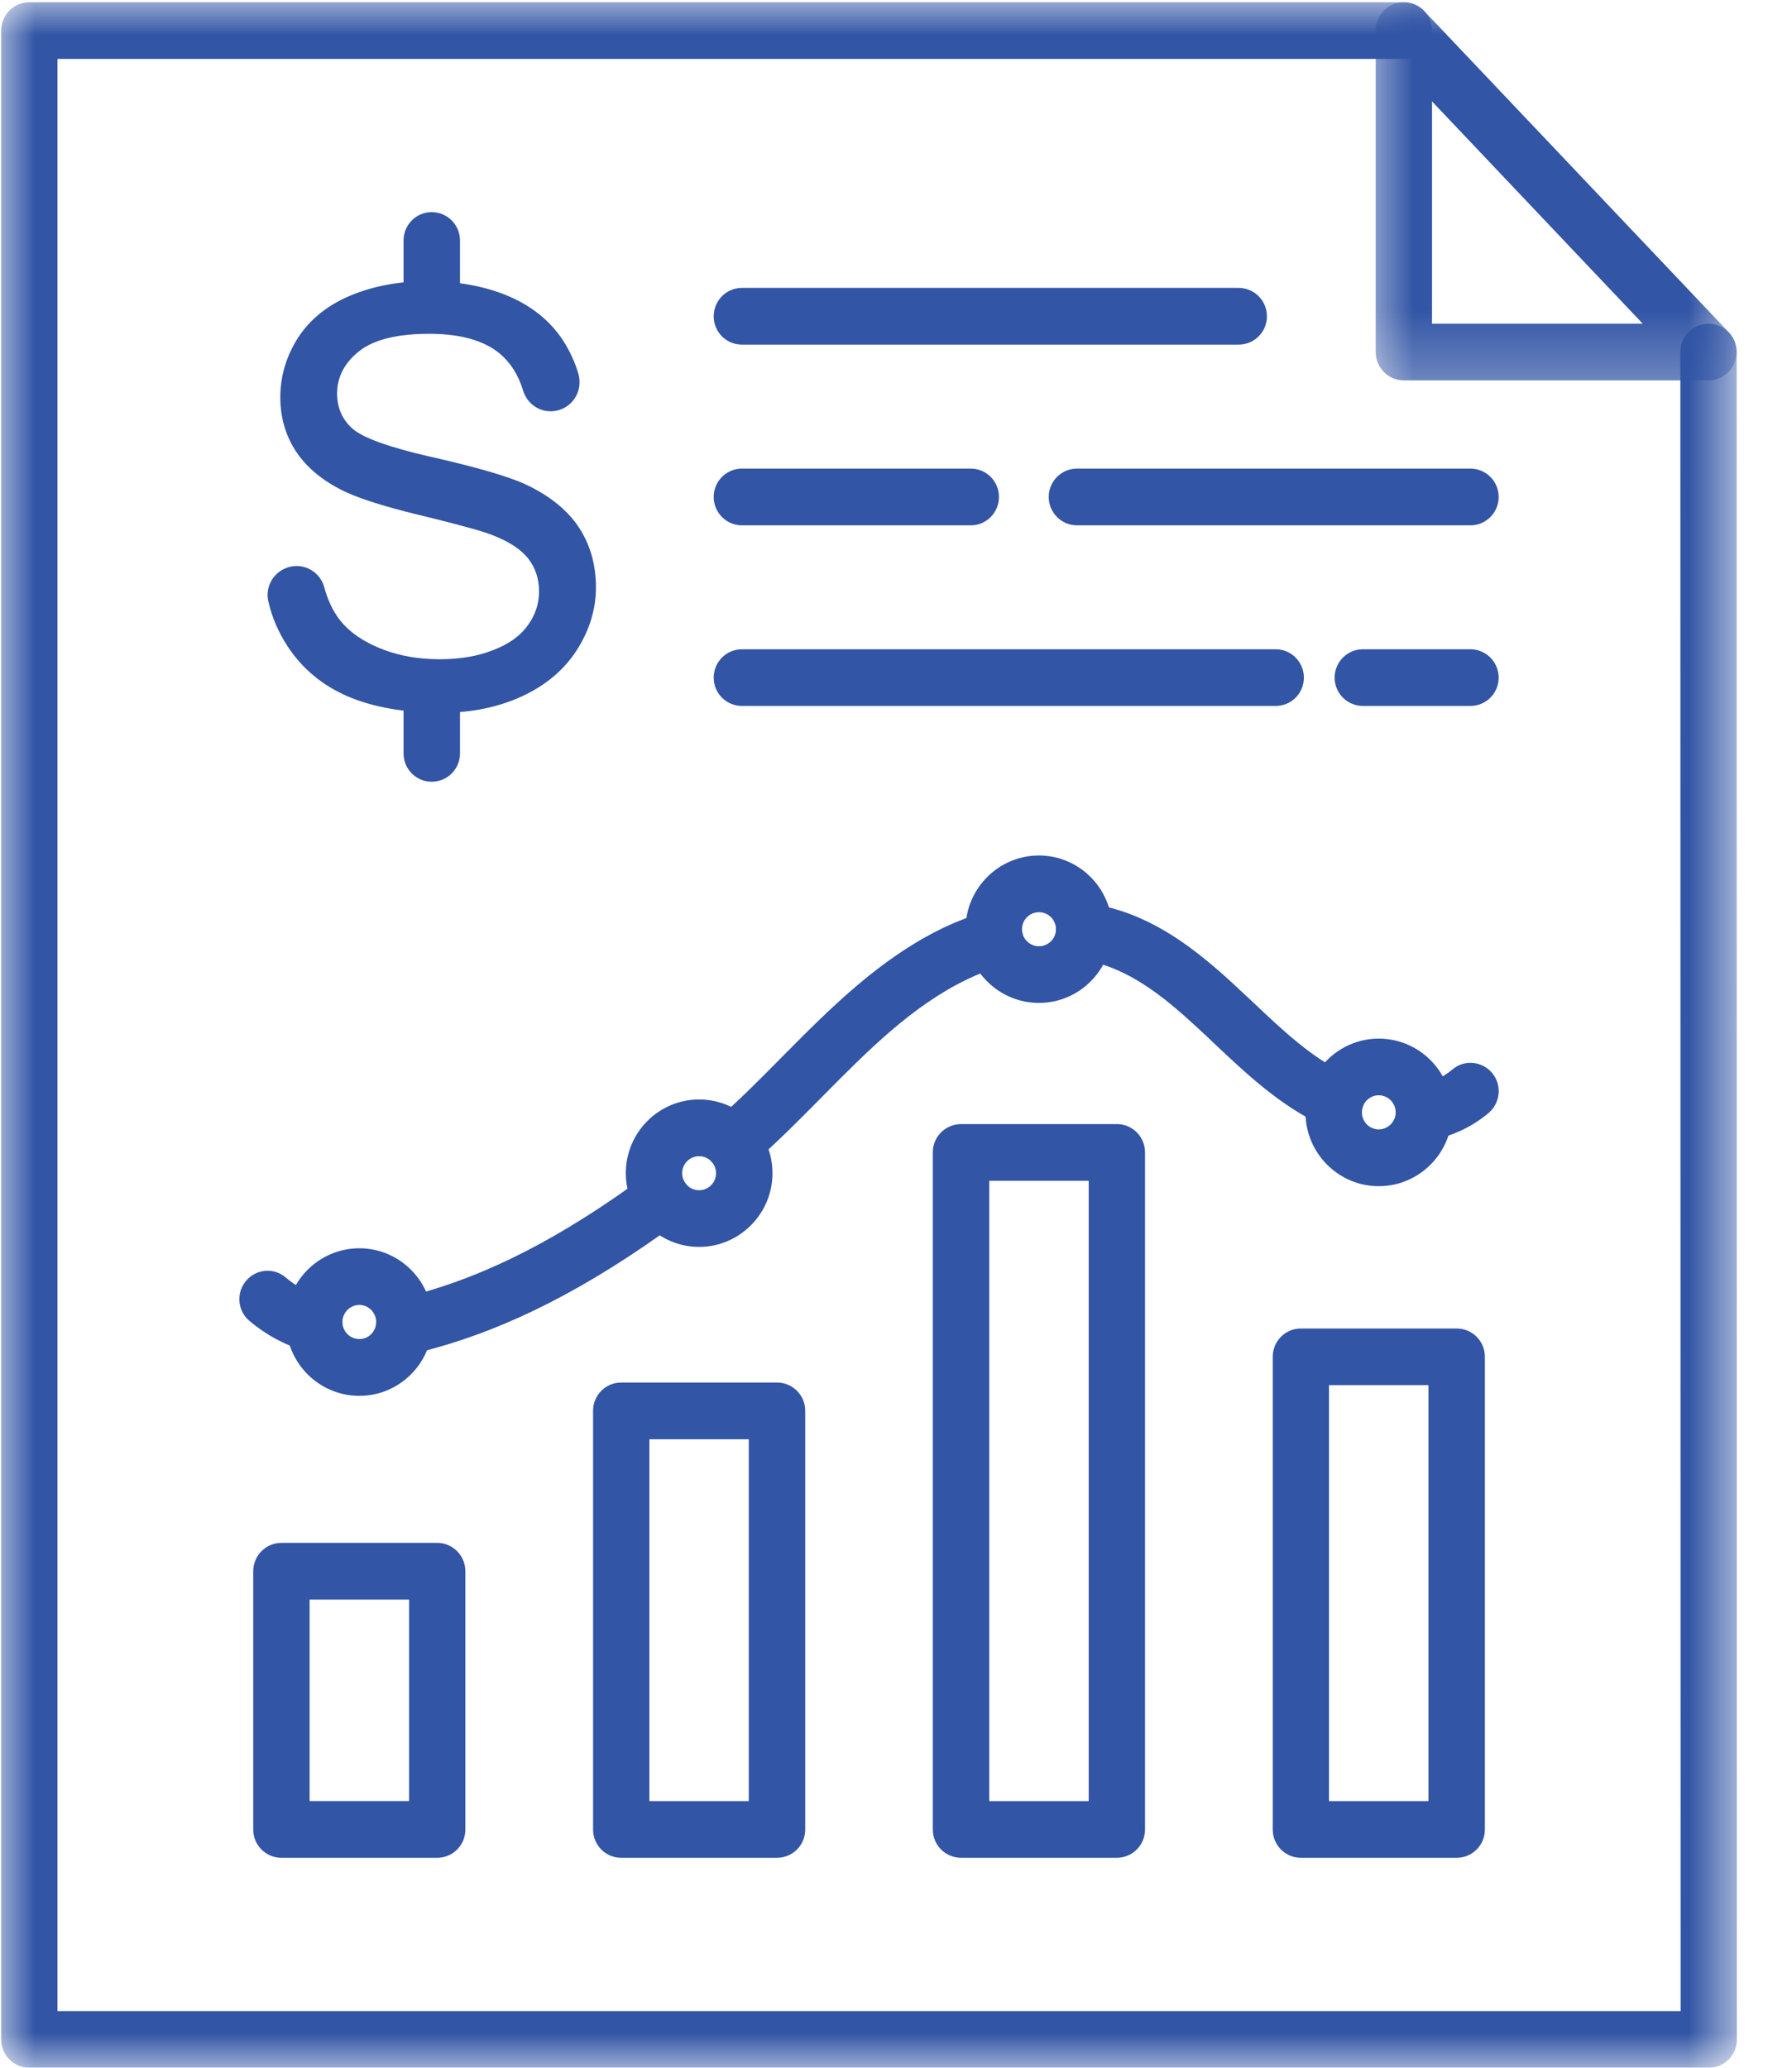 <svg width="26" height="30" viewBox="0 0 26 30" fill="none" xmlns="http://www.w3.org/2000/svg">
<mask id="mask0_95_12485" style="mask-type:luminance" maskUnits="userSpaceOnUse" x="0" y="0" width="26" height="30">
<path d="M0 0H25.246V30H0V0Z" fill="white"/>
</mask>
<g mask="url(#mask0_95_12485)">
<path d="M24.792 30H0.425C0.2 30 0.017 29.817 0.017 29.59V0.445C0.017 0.216 0.2 0.033 0.425 0.033H20.368C20.593 0.033 20.777 0.216 20.777 0.445C20.777 0.672 20.593 0.855 20.368 0.855H0.834V29.178H24.384L24.38 5.107C24.38 4.88 24.563 4.697 24.788 4.697C25.013 4.697 25.197 4.88 25.197 5.107L25.2 29.59C25.2 29.699 25.158 29.804 25.082 29.88C25.004 29.958 24.901 30 24.792 30Z" fill="#3255A5"/>
</g>
<mask id="mask1_95_12485" style="mask-type:luminance" maskUnits="userSpaceOnUse" x="19" y="0" width="7" height="6">
<path d="M19.721 0H25.246V5.721H19.721V0Z" fill="white"/>
</mask>
<g mask="url(#mask1_95_12485)">
<path d="M20.777 4.696H23.834L20.777 1.471V4.696ZM24.788 5.519H20.368C20.141 5.519 19.96 5.334 19.96 5.107V0.444C19.96 0.275 20.061 0.124 20.216 0.061C20.372 -0 20.55 0.038 20.664 0.16L25.084 4.822C25.197 4.943 25.229 5.118 25.164 5.269C25.099 5.42 24.952 5.519 24.788 5.519Z" fill="#3255A5"/>
</g>
<path d="M4.492 26.131H5.935V23.208H4.492V26.131ZM6.343 26.954H4.082C3.857 26.954 3.674 26.771 3.674 26.544V22.797C3.674 22.57 3.857 22.385 4.082 22.385H6.343C6.569 22.385 6.752 22.57 6.752 22.797V26.544C6.752 26.771 6.569 26.954 6.343 26.954Z" fill="#3255A5"/>
<path d="M9.422 26.132H10.864V20.882H9.422V26.132ZM11.273 26.954H9.013C8.786 26.954 8.605 26.771 8.605 26.544V20.469C8.605 20.242 8.786 20.059 9.013 20.059H11.273C11.5 20.059 11.683 20.242 11.683 20.469V26.544C11.683 26.771 11.5 26.954 11.273 26.954Z" fill="#3255A5"/>
<path d="M14.353 26.132H15.796V17.132H14.353V26.132ZM16.204 26.954H13.945C13.718 26.954 13.534 26.771 13.534 26.544V16.719C13.534 16.492 13.718 16.309 13.945 16.309H16.204C16.43 16.309 16.613 16.492 16.613 16.719V26.544C16.613 26.771 16.43 26.954 16.204 26.954Z" fill="#3255A5"/>
<path d="M19.282 26.132H20.725V20.097H19.282V26.132ZM21.135 26.954H18.874C18.649 26.954 18.466 26.771 18.466 26.544V19.685C18.466 19.458 18.649 19.275 18.874 19.275H21.135C21.361 19.275 21.544 19.458 21.544 19.685V26.544C21.544 26.771 21.361 26.954 21.135 26.954Z" fill="#3255A5"/>
<path d="M20.658 16.555C20.466 16.555 20.294 16.418 20.258 16.222C20.216 15.998 20.363 15.783 20.584 15.741C20.775 15.704 20.939 15.63 21.073 15.517C21.244 15.37 21.502 15.393 21.649 15.567C21.794 15.741 21.771 16 21.599 16.147C21.357 16.351 21.067 16.487 20.735 16.55C20.71 16.554 20.683 16.555 20.658 16.555Z" fill="#3255A5"/>
<path d="M19.374 16.372C19.317 16.372 19.259 16.361 19.204 16.336C18.576 16.046 18.084 15.58 17.607 15.13L17.521 15.048C17.044 14.599 16.57 14.179 16.008 13.998C15.899 13.962 15.786 13.935 15.668 13.918C15.445 13.885 15.29 13.675 15.324 13.45C15.357 13.227 15.565 13.07 15.788 13.105C15.95 13.128 16.109 13.166 16.259 13.214C16.983 13.448 17.555 13.952 18.08 14.448L18.168 14.53C18.616 14.954 19.038 15.355 19.544 15.588C19.75 15.683 19.84 15.927 19.746 16.134C19.677 16.284 19.529 16.372 19.374 16.372Z" fill="#3255A5"/>
<path d="M10.635 16.998C10.519 16.998 10.405 16.948 10.324 16.853C10.177 16.681 10.197 16.422 10.368 16.273C10.704 15.985 11.017 15.668 11.349 15.332C12.04 14.635 12.752 13.916 13.675 13.467C13.883 13.368 14.099 13.284 14.319 13.221C14.536 13.156 14.761 13.282 14.824 13.5C14.887 13.719 14.763 13.946 14.546 14.011C14.37 14.061 14.197 14.13 14.03 14.21C13.233 14.595 12.599 15.235 11.929 15.912C11.601 16.244 11.261 16.588 10.901 16.899C10.822 16.965 10.729 16.998 10.635 16.998Z" fill="#3255A5"/>
<path d="M5.864 19.654C5.672 19.654 5.502 19.519 5.464 19.322C5.42 19.099 5.565 18.883 5.786 18.84C5.853 18.826 5.922 18.811 5.99 18.792C7.069 18.509 8.139 17.96 9.363 17.061C9.546 16.927 9.801 16.967 9.933 17.151C10.067 17.336 10.027 17.591 9.845 17.727C8.536 18.687 7.378 19.278 6.198 19.59C6.112 19.61 6.027 19.631 5.943 19.647C5.916 19.652 5.889 19.654 5.864 19.654Z" fill="#3255A5"/>
<path d="M4.559 19.624C4.521 19.624 4.481 19.618 4.443 19.607C4.132 19.515 3.855 19.365 3.616 19.162C3.445 19.015 3.424 18.756 3.571 18.582C3.718 18.409 3.975 18.387 4.147 18.536C4.298 18.664 4.475 18.76 4.676 18.819C4.891 18.884 5.015 19.113 4.95 19.33C4.899 19.508 4.735 19.624 4.559 19.624Z" fill="#3255A5"/>
<path d="M5.214 18.933C5.078 18.933 4.968 19.046 4.968 19.181C4.968 19.317 5.078 19.428 5.214 19.428C5.349 19.428 5.458 19.317 5.458 19.181C5.458 19.046 5.349 18.933 5.214 18.933ZM5.214 20.252C4.626 20.252 4.149 19.771 4.149 19.181C4.149 18.592 4.626 18.111 5.214 18.111C5.8 18.111 6.277 18.592 6.277 19.181C6.277 19.771 5.8 20.252 5.214 20.252Z" fill="#3255A5"/>
<path d="M10.143 16.775C10.008 16.775 9.897 16.885 9.897 17.021C9.897 17.158 10.008 17.269 10.143 17.269C10.279 17.269 10.389 17.158 10.389 17.021C10.389 16.885 10.279 16.775 10.143 16.775ZM10.143 18.091C9.557 18.091 9.08 17.61 9.08 17.021C9.08 16.431 9.557 15.952 10.143 15.952C10.729 15.952 11.208 16.431 11.208 17.021C11.208 17.61 10.729 18.091 10.143 18.091Z" fill="#3255A5"/>
<path d="M15.074 13.235C14.939 13.235 14.828 13.345 14.828 13.483C14.828 13.618 14.939 13.729 15.074 13.729C15.21 13.729 15.321 13.618 15.321 13.483C15.321 13.345 15.21 13.235 15.074 13.235ZM15.074 14.551C14.487 14.551 14.009 14.072 14.009 13.483C14.009 12.893 14.487 12.412 15.074 12.412C15.66 12.412 16.137 12.893 16.137 13.483C16.137 14.072 15.66 14.551 15.074 14.551Z" fill="#3255A5"/>
<path d="M20.004 15.891C19.868 15.891 19.76 16.002 19.76 16.14C19.76 16.275 19.868 16.386 20.004 16.386C20.139 16.386 20.25 16.275 20.25 16.14C20.25 16.002 20.139 15.891 20.004 15.891ZM20.004 17.21C19.418 17.21 18.941 16.729 18.941 16.14C18.941 15.55 19.418 15.069 20.004 15.069C20.592 15.069 21.069 15.55 21.069 16.14C21.069 16.729 20.592 17.21 20.004 17.21Z" fill="#3255A5"/>
<path d="M8.393 7.643C8.225 7.393 7.962 7.183 7.611 7.021C7.37 6.912 6.926 6.782 6.284 6.635L6.25 6.628C5.639 6.488 5.256 6.349 5.111 6.216C4.964 6.084 4.891 5.914 4.891 5.71C4.891 5.473 4.996 5.267 5.206 5.099C5.416 4.929 5.761 4.843 6.227 4.843H6.24C6.683 4.845 7.021 4.941 7.246 5.126C7.406 5.259 7.521 5.439 7.588 5.662C7.643 5.845 7.803 5.967 7.988 5.967C8 5.967 8.011 5.967 8.021 5.966C8.149 5.956 8.261 5.891 8.334 5.786C8.406 5.681 8.427 5.55 8.393 5.427C8.343 5.256 8.267 5.092 8.17 4.941C7.985 4.658 7.717 4.441 7.376 4.296C7.05 4.158 6.668 4.084 6.246 4.08H6.24C6.227 4.08 6.214 4.08 6.195 4.08C5.792 4.08 5.42 4.149 5.09 4.286C4.758 4.424 4.5 4.63 4.326 4.897C4.155 5.164 4.067 5.456 4.067 5.763C4.067 6.044 4.137 6.3 4.28 6.527C4.422 6.752 4.639 6.945 4.929 7.095C5.149 7.214 5.538 7.34 6.086 7.473C6.145 7.487 6.193 7.498 6.235 7.509C6.691 7.622 6.998 7.706 7.143 7.763C7.385 7.857 7.561 7.971 7.666 8.107C7.769 8.24 7.821 8.401 7.821 8.58C7.821 8.758 7.767 8.924 7.658 9.072C7.551 9.225 7.382 9.345 7.158 9.431C6.935 9.521 6.67 9.565 6.374 9.565C6.328 9.565 6.286 9.563 6.244 9.561C5.962 9.548 5.704 9.49 5.473 9.389C5.21 9.275 5.011 9.122 4.887 8.935C4.809 8.819 4.748 8.679 4.704 8.519C4.656 8.34 4.49 8.212 4.303 8.212C4.29 8.212 4.279 8.214 4.265 8.214C4.145 8.225 4.034 8.288 3.962 8.387C3.891 8.485 3.866 8.607 3.893 8.725C3.946 8.956 4.04 9.175 4.172 9.376C4.382 9.698 4.674 9.943 5.044 10.103C5.372 10.244 5.775 10.324 6.24 10.34C6.298 10.341 6.355 10.341 6.41 10.341C6.84 10.341 7.231 10.261 7.572 10.103C7.916 9.945 8.185 9.719 8.368 9.433C8.553 9.147 8.647 8.838 8.647 8.515C8.645 8.187 8.561 7.895 8.393 7.643Z" fill="#3255A5"/>
<path d="M6.263 4.519C6.038 4.519 5.855 4.334 5.855 4.107V3.49C5.855 3.261 6.038 3.078 6.263 3.078C6.49 3.078 6.674 3.261 6.674 3.49V4.107C6.674 4.334 6.49 4.519 6.263 4.519Z" fill="#3255A5"/>
<path d="M6.263 11.342C6.038 11.342 5.855 11.159 5.855 10.931V10.313C5.855 10.086 6.038 9.901 6.263 9.901C6.49 9.901 6.674 10.086 6.674 10.313V10.931C6.674 11.159 6.49 11.342 6.263 11.342Z" fill="#3255A5"/>
<path d="M17.971 5H10.765C10.538 5 10.355 4.817 10.355 4.589C10.355 4.362 10.538 4.177 10.765 4.177H17.971C18.198 4.177 18.382 4.362 18.382 4.589C18.382 4.817 18.198 5 17.971 5Z" fill="#3255A5"/>
<path d="M14.086 7.622H10.765C10.538 7.622 10.355 7.437 10.355 7.21C10.355 6.983 10.538 6.799 10.765 6.799H14.086C14.311 6.799 14.494 6.983 14.494 7.21C14.494 7.437 14.311 7.622 14.086 7.622Z" fill="#3255A5"/>
<path d="M21.334 7.622H15.626C15.399 7.622 15.216 7.437 15.216 7.21C15.216 6.983 15.399 6.799 15.626 6.799H21.334C21.561 6.799 21.744 6.983 21.744 7.21C21.744 7.437 21.561 7.622 21.334 7.622Z" fill="#3255A5"/>
<path d="M18.51 10.242H10.765C10.538 10.242 10.355 10.059 10.355 9.832C10.355 9.605 10.538 9.42 10.765 9.42H18.51C18.735 9.42 18.918 9.605 18.918 9.832C18.918 10.059 18.735 10.242 18.51 10.242Z" fill="#3255A5"/>
<path d="M21.334 10.242H19.773C19.548 10.242 19.364 10.059 19.364 9.832C19.364 9.605 19.548 9.42 19.773 9.42H21.334C21.561 9.42 21.744 9.605 21.744 9.832C21.744 10.059 21.561 10.242 21.334 10.242Z" fill="#3255A5"/>
</svg>
